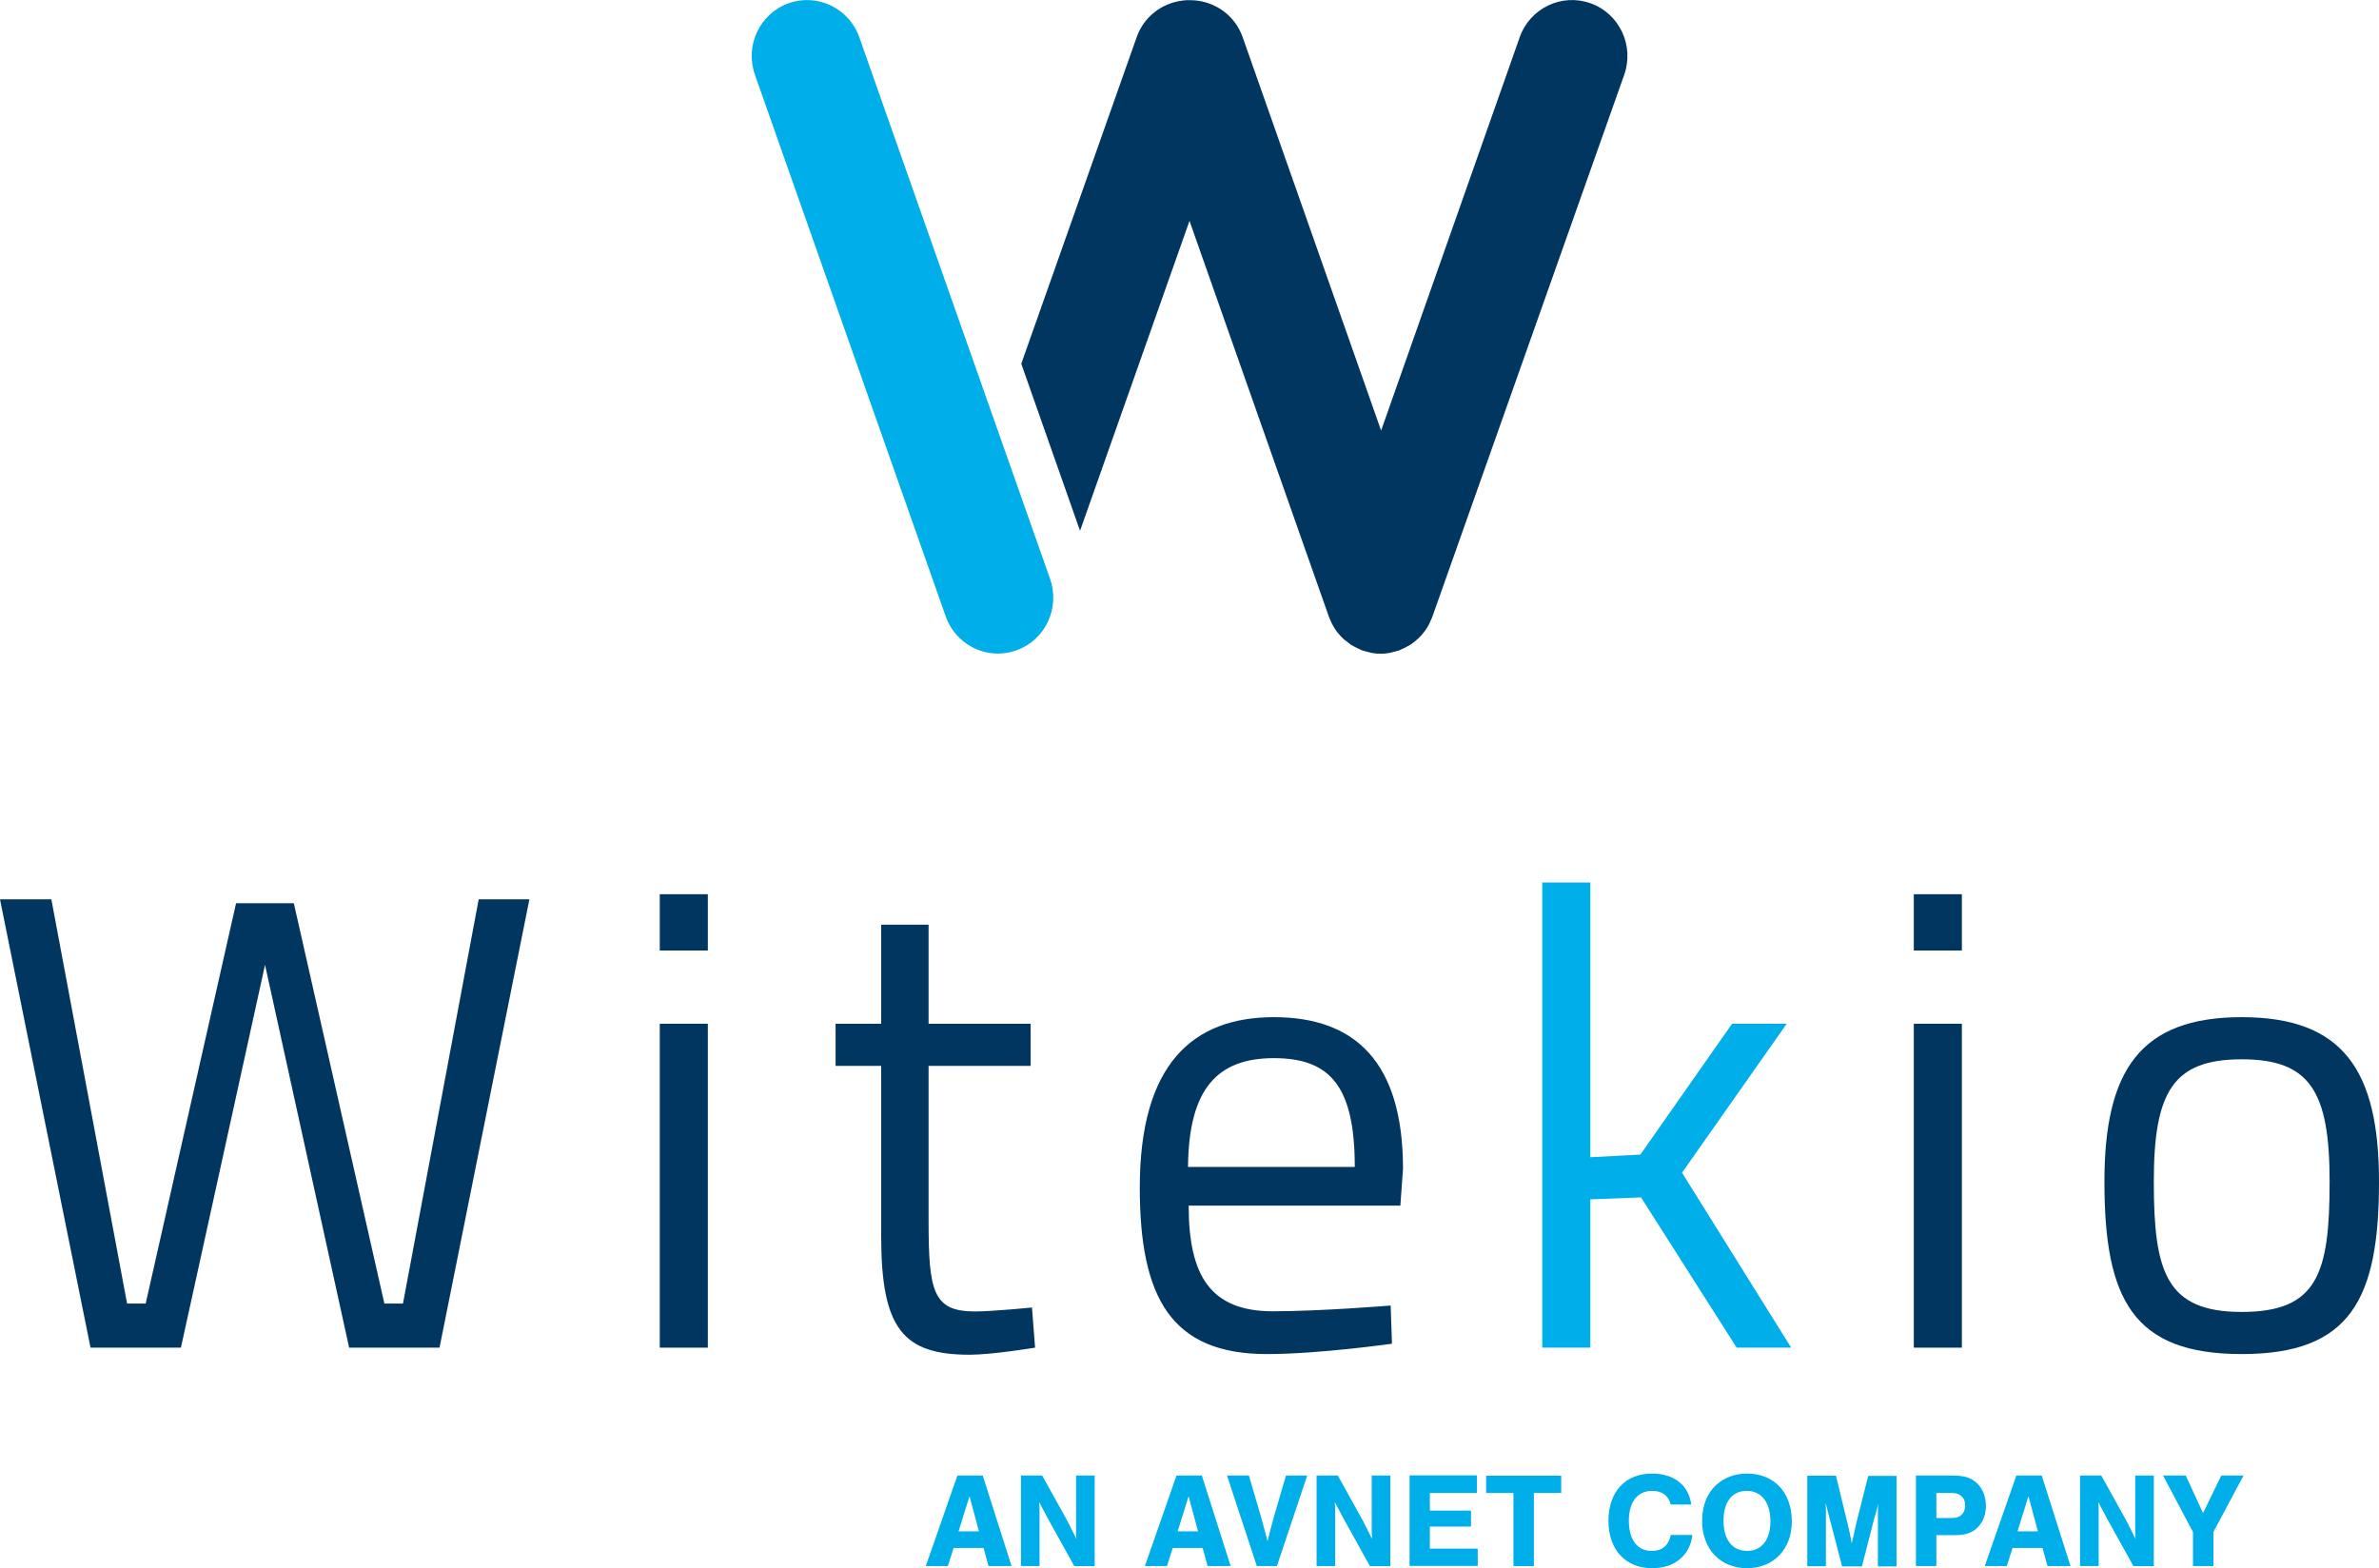 <?xml version="1.0" encoding="UTF-8"?>
<svg id="Layer_2" data-name="Layer 2" xmlns="http://www.w3.org/2000/svg" viewBox="0 0 144.52 95.28">
  <defs>
    <style>
      .cls-1 {
        fill: #00aeea;
      }

      .cls-2 {
        fill: #00365f;
      }
    </style>
  </defs>
  <g id="Calque_1" data-name="Calque 1">
    <g>
      <g>
        <g>
          <polygon class="cls-2" points="3.12 54.64 7.72 79.2 8.85 79.2 14.34 54.88 17.85 54.88 23.35 79.2 24.48 79.2 29.08 54.64 32.16 54.64 26.7 81.88 21.21 81.88 16.1 58.62 10.99 81.88 5.5 81.88 0 54.64 3.12 54.64"/>
          <path class="cls-2" d="M40.08,62.2h2.92v19.68h-2.92v-19.68Zm0-7.87h2.92v3.42h-2.92v-3.42Z"/>
          <g>
            <path class="cls-2" d="M56.41,64.76v9.41c0,4.29,.27,5.51,2.81,5.51,1.09,0,3.47-.24,3.47-.24l.19,2.44s-2.61,.43-3.97,.43c-4.02,0-5.38-1.54-5.38-7.2v-10.35h-2.77v-2.56h2.77v-6.02h2.88v6.02h6.2v2.56h-6.2Z"/>
            <path class="cls-2" d="M82.3,70.9c0-4.88-1.48-6.61-4.91-6.61s-5.18,1.85-5.22,6.61h10.13Zm2.18,8.42l.08,2.32s-4.44,.63-7.6,.63c-5.81,0-7.72-3.42-7.72-10.12,0-7.48,3.2-10.35,8.15-10.35s7.84,2.75,7.84,9.21l-.16,2.24h-12.86c0,4.21,1.29,6.42,5.11,6.42,2.92,0,7.17-.35,7.17-.35"/>
          </g>
          <polygon class="cls-1" points="93.69 81.88 93.69 53.62 96.61 53.62 96.61 70.31 99.65 70.15 105.22 62.2 108.54 62.2 102.18 71.25 108.81 81.88 105.5 81.88 99.69 72.75 96.61 72.87 96.61 81.88 93.69 81.88"/>
          <path class="cls-2" d="M116.26,62.2h2.92v19.68h-2.92v-19.68Zm0-7.87h2.92v3.42h-2.92v-3.42Z"/>
          <path class="cls-2" d="M141.52,71.8c0-5.47-1.17-7.44-5.34-7.44s-5.34,1.97-5.34,7.44,.74,7.91,5.34,7.91,5.34-2.32,5.34-7.91m3,0c0,7.16-1.75,10.47-8.34,10.47s-8.34-3.31-8.34-10.47c0-6.77,2.18-10,8.34-10s8.34,3.23,8.34,10"/>
        </g>
        <path class="cls-1" d="M60.62,39.71c-1.38,0-2.68-.87-3.17-2.26L45.86,4.54c-.62-1.77,.29-3.71,2.04-4.34,1.75-.63,3.68,.3,4.3,2.06l11.59,32.91c.62,1.77-.29,3.72-2.04,4.34-.37,.13-.75,.2-1.13,.2"/>
        <path class="cls-2" d="M96.62,.2c-1.75-.63-3.68,.3-4.3,2.06l-8.42,23.9L75.49,2.26c-.44-1.25-1.53-2.06-2.75-2.22-.02,0-.04,0-.07-.01-.13-.01-.26-.02-.4-.02-.13,0-.27,0-.4,.02-.02,0-.04,0-.07,.01-1.22,.16-2.31,.97-2.75,2.22l-7.01,19.84,3.57,10.15,6.65-18.83,8.46,24.03c.02,.07,.06,.12,.08,.19,.03,.07,.06,.14,.09,.21,.07,.13,.14,.26,.22,.38,.03,.04,.06,.09,.09,.13,.12,.16,.25,.31,.39,.44,.04,.03,.08,.06,.11,.09,.12,.1,.24,.19,.36,.28,.06,.04,.12,.07,.18,.1,.13,.07,.27,.14,.41,.2,.04,.01,.07,.04,.1,.05,.02,0,.04,0,.05,.01,.12,.04,.25,.07,.38,.1,.05,.01,.1,.03,.15,.04,.18,.03,.36,.05,.54,.05,0,0,0,0,0,0h0s0,0,0,0c.18,0,.36-.02,.54-.05,.05,0,.1-.03,.15-.04,.13-.03,.26-.06,.38-.1,.02,0,.04,0,.05-.01,.04-.01,.07-.04,.1-.05,.14-.06,.28-.12,.41-.2,.06-.03,.12-.07,.18-.1,.13-.08,.25-.18,.36-.28,.04-.03,.08-.06,.11-.09,.14-.13,.27-.28,.39-.44,.03-.04,.06-.09,.09-.13,.08-.12,.16-.24,.22-.38,.03-.07,.06-.14,.09-.21,.03-.06,.06-.12,.08-.19L98.67,4.54c.62-1.77-.29-3.71-2.04-4.34Z"/>
      </g>
      <g>
        <path class="cls-1" d="M57.93,94.05l-.35,1.1h-1.34l1.92-5.5h1.54l1.75,5.5h-1.4l-.3-1.1h-1.82Zm.97-3.16l-.67,2.15h1.24l-.58-2.15Z"/>
        <path class="cls-1" d="M65.26,95.15l-1.56-2.81-.57-1.07c.02,.29,.02,.49,.02,.66,0,.3,0,.62,0,.96v2.26h-1.13v-5.5h1.29l1.52,2.74c.21,.41,.35,.7,.56,1.11-.02-.22-.02-.37-.02-.54v-.41s0-.4,0-.4v-2.5h1.13v5.5h-1.24Z"/>
        <path class="cls-1" d="M71.24,94.05l-.35,1.1h-1.34l1.92-5.5h1.54l1.75,5.5h-1.4l-.3-1.1h-1.82Zm.97-3.16l-.67,2.15h1.24l-.58-2.15Z"/>
        <path class="cls-1" d="M76.35,95.15l-1.81-5.5h1.33l.73,2.5s.06,.21,.11,.4c.04,.17,.09,.32,.13,.48l.16,.61c.15-.61,.19-.77,.39-1.49l.73-2.5h1.29l-1.84,5.5h-1.22Z"/>
        <path class="cls-1" d="M83.22,95.15l-1.56-2.81-.57-1.07c.02,.29,.02,.49,.02,.66,0,.3,0,.62,0,.96v2.26h-1.13v-5.5h1.29l1.52,2.74c.21,.41,.35,.7,.56,1.11-.02-.22-.02-.37-.02-.54v-.41s0-.4,0-.4v-2.5h1.13v5.5h-1.24Z"/>
        <path class="cls-1" d="M89.72,90.71h-2.86v1.07h2.5v.97h-2.5v1.34h2.91v1.05h-4.14v-5.5h4.09v1.05Z"/>
        <path class="cls-1" d="M93.18,95.15h-1.24v-4.44h-1.66v-1.05h4.56v1.05h-1.66v4.44Z"/>
        <path class="cls-1" d="M101.49,91.41c-.12-.53-.53-.83-1.11-.83-.91,0-1.43,.67-1.43,1.82s.52,1.83,1.39,1.83c.63,0,1.01-.31,1.16-.97h1.31c-.15,1.24-1.08,2.02-2.44,2.02-1.62,0-2.66-1.12-2.66-2.88s1.02-2.87,2.65-2.87c1.33,0,2.23,.71,2.38,1.88h-1.26Z"/>
        <path class="cls-1" d="M108.85,92.45c0,1.67-1.11,2.83-2.72,2.83s-2.73-1.15-2.73-2.88c0-.9,.3-1.67,.85-2.17,.5-.46,1.15-.7,1.87-.7,1.66,0,2.73,1.14,2.73,2.92Zm-4.15-.05c0,1.15,.54,1.83,1.43,1.83s1.42-.68,1.42-1.8-.53-1.85-1.43-1.85-1.42,.68-1.42,1.82Z"/>
        <path class="cls-1" d="M111.9,95.15l-.76-2.92c-.06-.25-.11-.42-.14-.54-.04-.17-.05-.21-.1-.36,.02,.2,.02,.34,.02,.43v.53s0,2.87,0,2.87h-1.13v-5.5h1.74l.7,2.88c.11,.43,.2,.88,.26,1.24,.02-.11,.03-.17,.03-.17l.09-.35c.02-.1,.05-.22,.08-.37,.04-.17,.08-.35,.08-.36l.72-2.86h1.72v5.5h-1.13v-3.39c0-.11,0-.23,.03-.43-.09,.33-.15,.55-.17,.63-.05,.15-.07,.26-.08,.26l-.75,2.93h-1.22Z"/>
        <path class="cls-1" d="M117.63,95.15h-1.24v-5.5h2.16c.75,0,1.14,.11,1.5,.42,.38,.34,.59,.84,.59,1.43,0,.5-.16,.94-.47,1.27-.33,.35-.75,.5-1.38,.5h-1.16v1.87Zm.97-2.92c.49,0,.78-.29,.78-.76s-.3-.76-.78-.76h-.97v1.52h.97Z"/>
        <path class="cls-1" d="M122.26,94.05l-.35,1.1h-1.34l1.92-5.5h1.54l1.75,5.5h-1.4l-.3-1.1h-1.82Zm.97-3.16l-.67,2.15h1.24l-.58-2.15Z"/>
        <path class="cls-1" d="M129.6,95.15l-1.56-2.81-.57-1.07c.02,.29,.02,.49,.02,.66,0,.3,0,.62,0,.96v2.26h-1.13v-5.5h1.29l1.52,2.74c.21,.41,.35,.7,.56,1.11-.02-.22-.02-.37-.02-.54v-.41s0-.4,0-.4v-2.5h1.13v5.5h-1.24Z"/>
        <path class="cls-1" d="M134.46,95.15h-1.24v-2.07l-1.82-3.43h1.38l1.05,2.28,1.11-2.28h1.35l-1.83,3.43v2.07Z"/>
      </g>
    </g>
  </g>
</svg>
